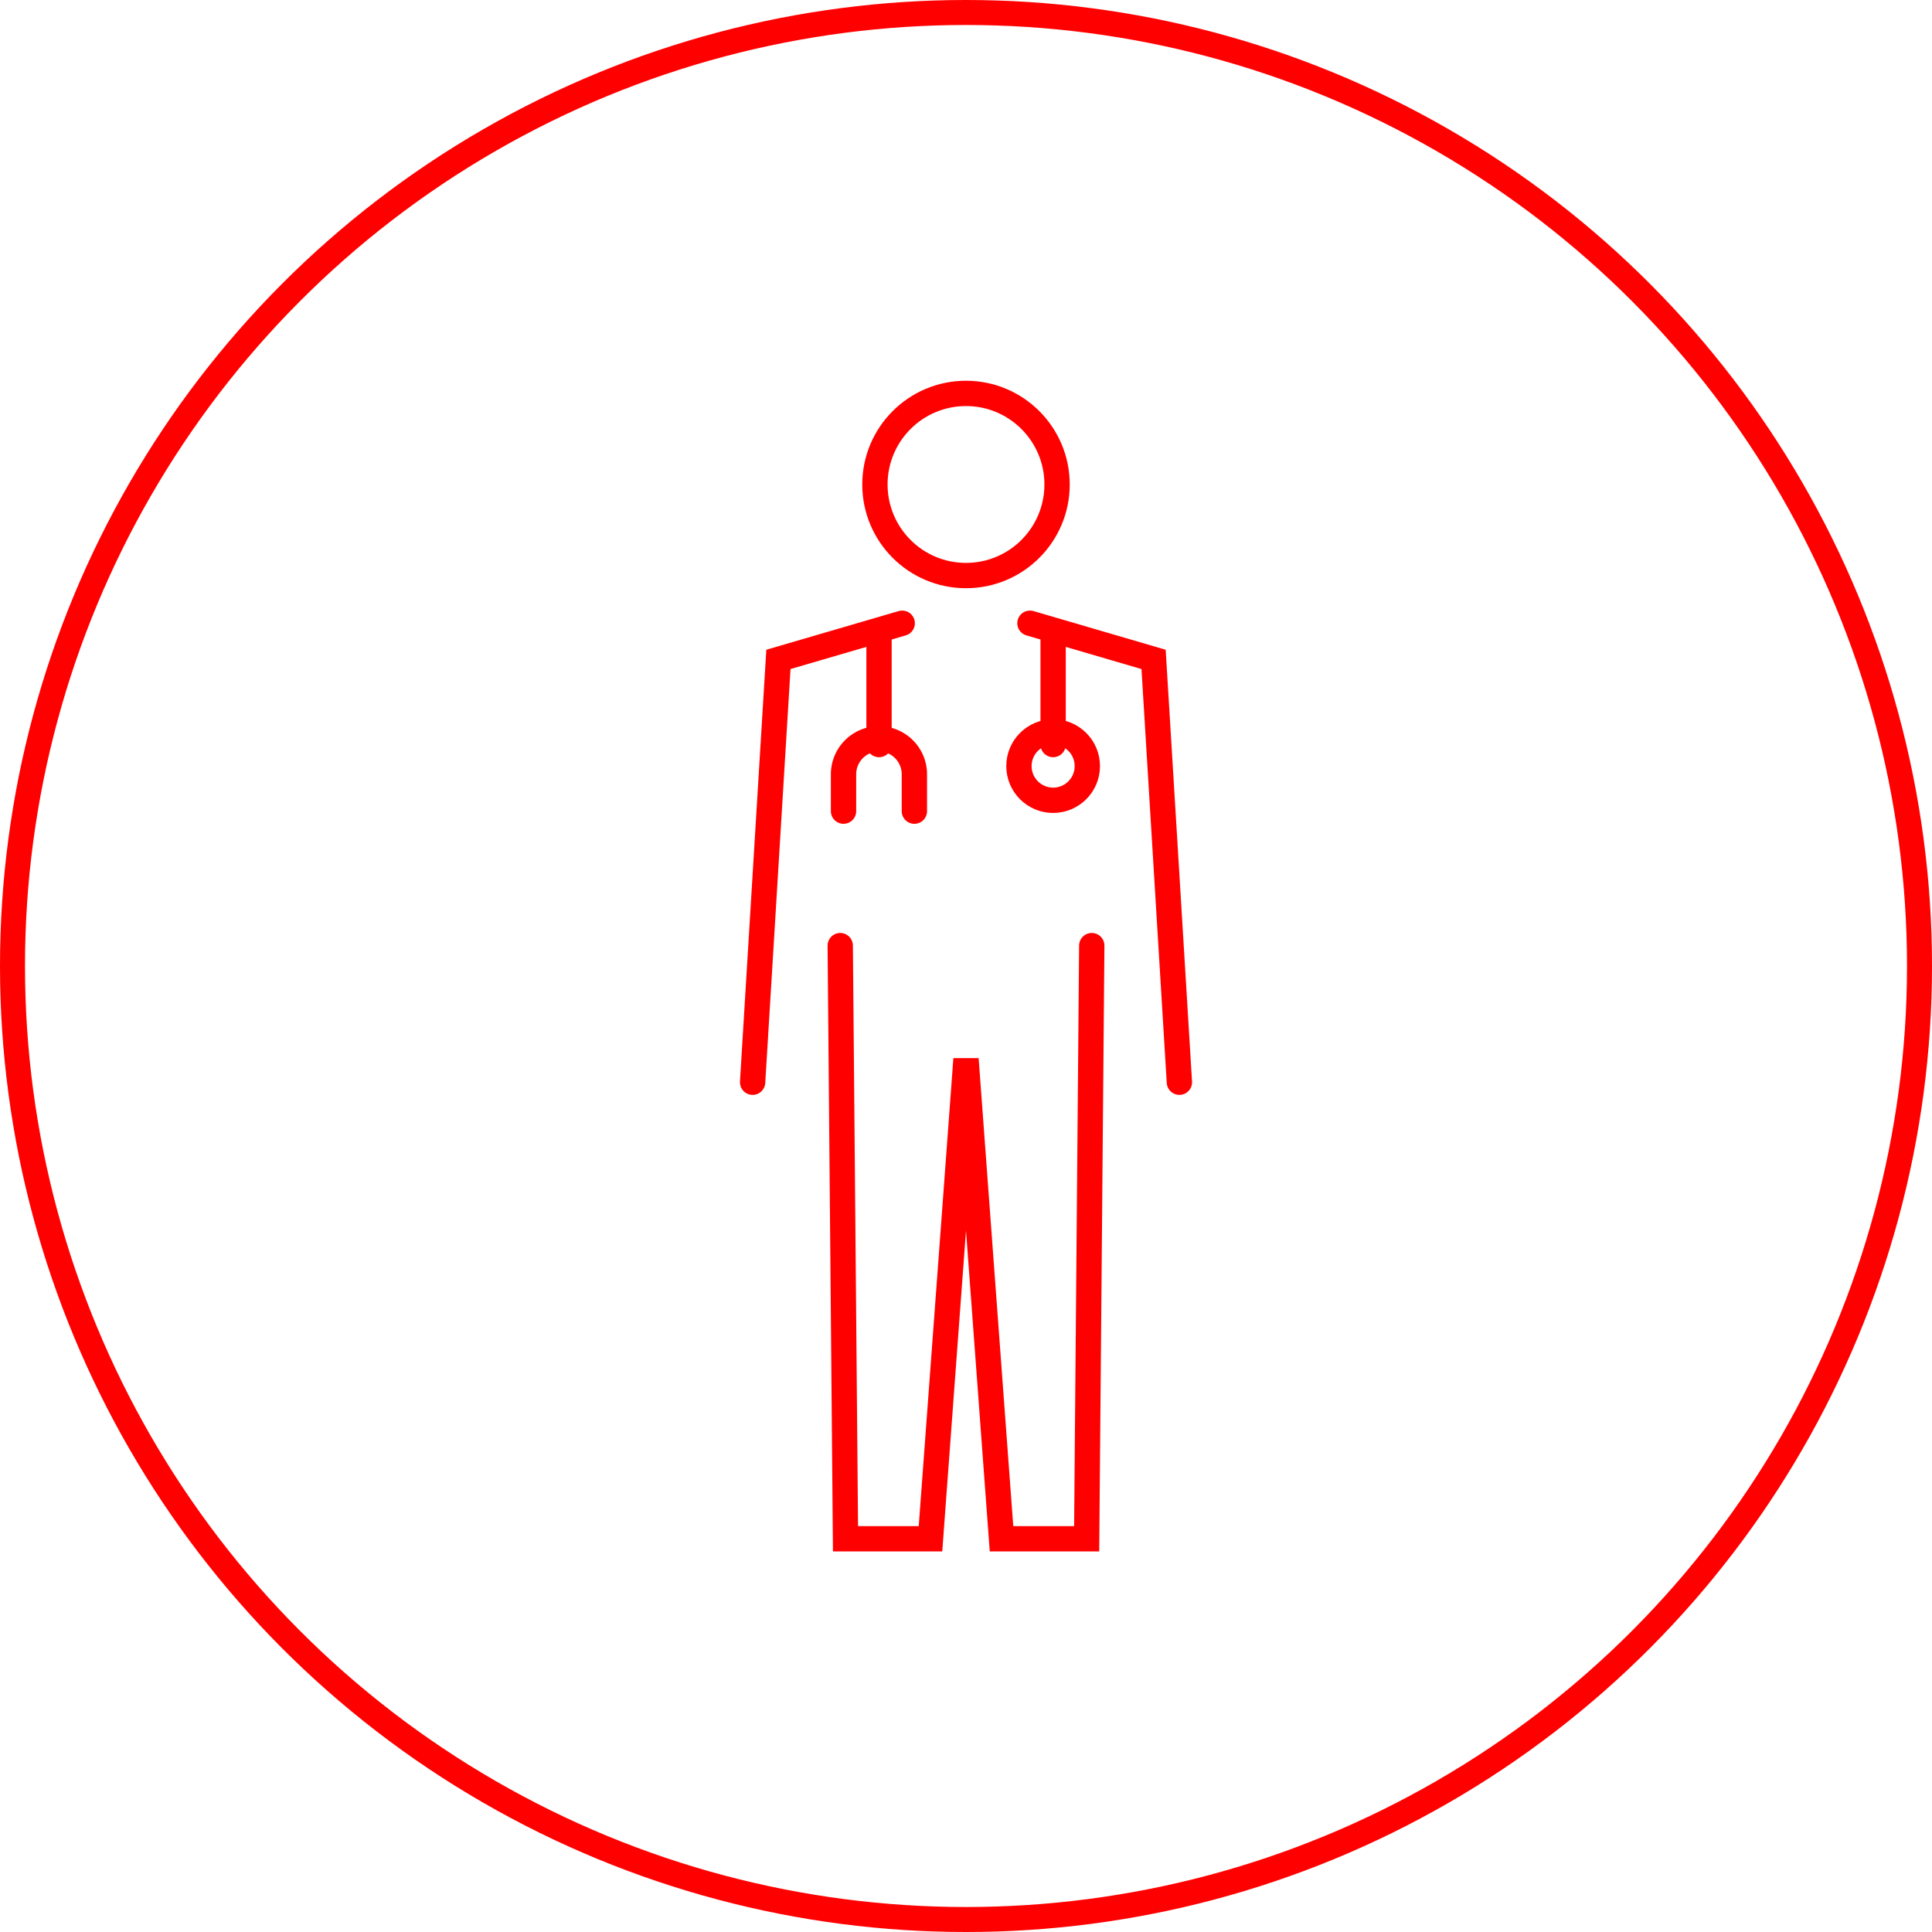 <svg xmlns="http://www.w3.org/2000/svg" viewBox="0 0 117.52 117.52"><defs><style>.cls-1,.cls-2{fill:none;stroke:red;stroke-miterlimit:10;}.cls-1{stroke-linecap:round;stroke-width:1.54px;}.cls-2{stroke-width:1.52px;}</style></defs><g id="レイヤー_1" data-name="レイヤー 1"><circle class="cls-1" cx="58.76" cy="29.47" r="5.54"/><polyline class="cls-1" points="45.78 65.83 47.35 40.11 54.88 37.91"/><line class="cls-1" x1="53.47" y1="38.54" x2="53.47" y2="45.29"/><polyline class="cls-1" points="71.74 65.83 70.17 40.11 62.65 37.91"/><polyline class="cls-1" points="66.41 57.52 66.1 93.6 60.92 93.6 58.76 64.42 56.6 93.6 51.43 93.6 51.11 57.52"/><line class="cls-1" x1="64.06" y1="38.54" x2="64.06" y2="45.29"/><path class="cls-1" d="M51.31,49.34V47.1a2.16,2.16,0,0,1,2.16-2.16h0a2.16,2.16,0,0,1,2.15,2.16v2.24"/><circle class="cls-1" cx="64.06" cy="46.6" r="2.08"/></g><g id="レイヤー_2" data-name="レイヤー 2"><circle class="cls-2" cx="58.76" cy="58.76" r="58"/></g></svg>